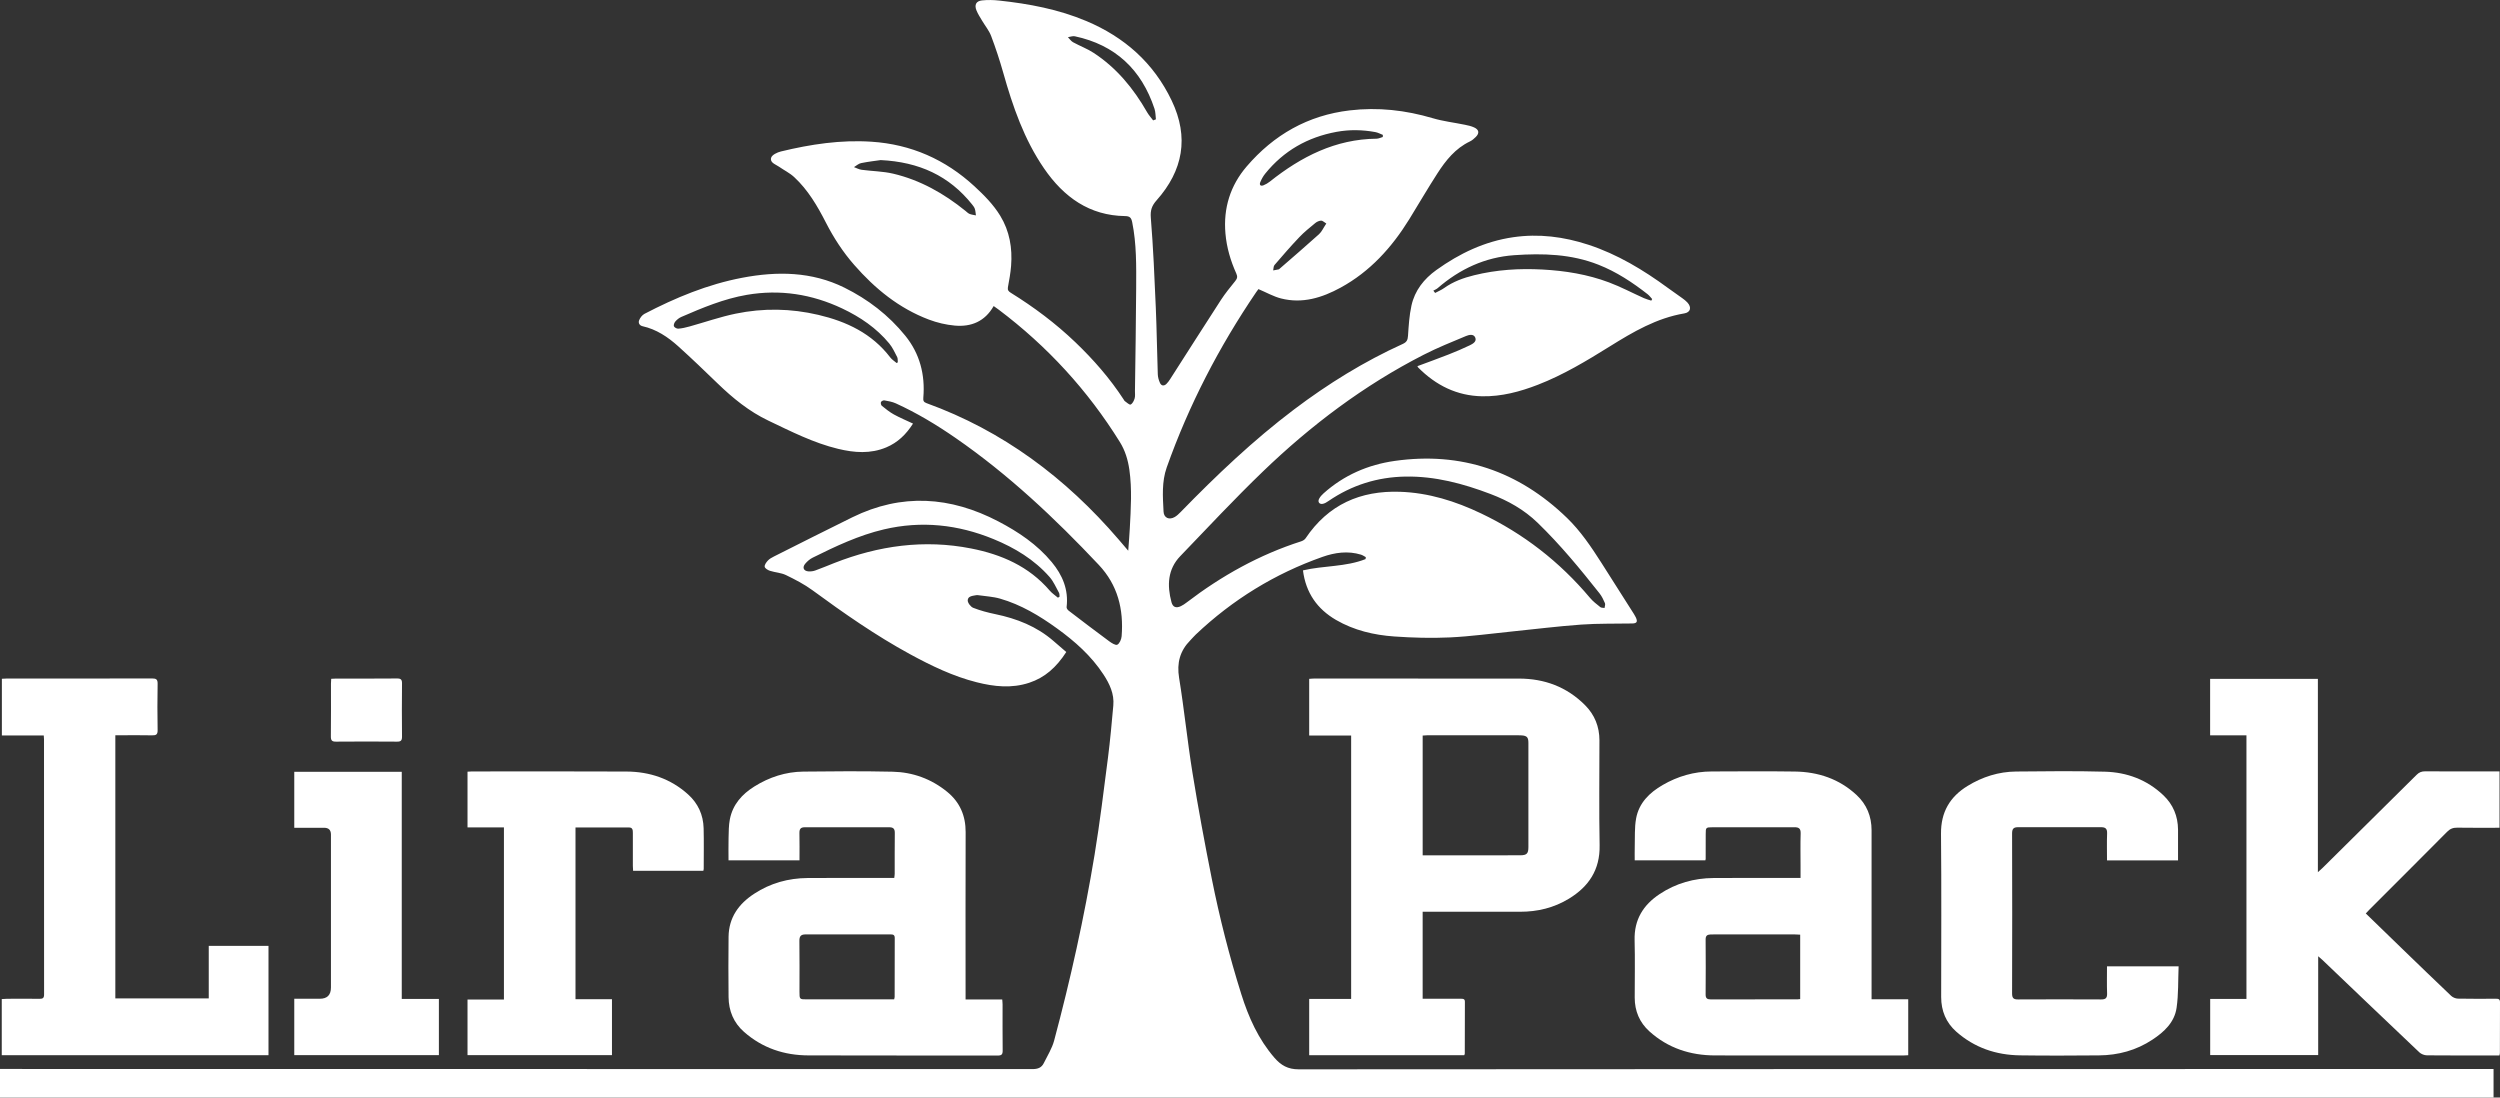 <svg xmlns="http://www.w3.org/2000/svg" width="164" height="72" viewBox="0 0 164 72" fill="none"><rect x="0" y="0" width="164" height="72" fill="#333333" stroke="none"/><g clip-path="url(#clip0_18_1250)"><path d="M163.577 70.124V72H0V70.124C0.142 70.124 0.289 70.124 0.436 70.124C22.87 70.124 45.303 70.124 67.736 70.132C68.084 70.132 68.327 70.041 68.476 69.735C68.712 69.251 69.012 68.781 69.15 68.267C70.225 64.244 71.128 60.179 71.805 56.066C72.152 53.95 72.411 51.818 72.685 49.69C72.829 48.559 72.93 47.422 73.033 46.286C73.104 45.517 72.789 44.86 72.386 44.244C71.582 43.016 70.506 42.067 69.338 41.223C68.188 40.391 66.975 39.666 65.608 39.271C65.138 39.135 64.636 39.114 64.149 39.042C64.11 39.036 64.067 39.038 64.027 39.046C63.799 39.088 63.492 39.106 63.482 39.379C63.475 39.544 63.676 39.807 63.843 39.873C64.309 40.056 64.8 40.185 65.291 40.287C66.7 40.58 68.005 41.089 69.111 42.051C69.388 42.292 69.667 42.529 69.948 42.772C69.296 43.78 68.539 44.454 67.515 44.79C66.365 45.169 65.221 45.046 64.077 44.758C62.525 44.368 61.094 43.674 59.694 42.913C57.45 41.691 55.359 40.231 53.298 38.72C52.761 38.327 52.159 38.016 51.559 37.725C51.239 37.571 50.858 37.556 50.513 37.446C50.375 37.403 50.184 37.289 50.164 37.179C50.142 37.06 50.267 36.886 50.369 36.776C50.477 36.66 50.627 36.577 50.771 36.505C52.484 35.645 54.195 34.779 55.914 33.934C59.153 32.343 62.351 32.562 65.498 34.208C66.808 34.894 68.033 35.714 68.996 36.876C69.701 37.727 70.107 38.683 69.969 39.827C69.96 39.899 70.035 40.007 70.102 40.058C70.982 40.732 71.863 41.403 72.755 42.061C72.917 42.181 73.183 42.351 73.296 42.292C73.447 42.213 73.563 41.937 73.579 41.736C73.719 39.968 73.324 38.376 72.079 37.054C69.196 33.992 66.147 31.124 62.689 28.733C61.441 27.87 60.146 27.09 58.768 26.462C58.533 26.355 58.268 26.311 58.013 26.264C57.945 26.252 57.82 26.314 57.792 26.375C57.764 26.437 57.794 26.577 57.848 26.62C58.099 26.823 58.353 27.03 58.633 27.185C59.029 27.404 59.449 27.578 59.894 27.787C59.44 28.503 58.884 29.035 58.143 29.346C57.105 29.784 56.046 29.701 54.986 29.446C53.371 29.057 51.898 28.305 50.407 27.594C49.141 26.991 48.077 26.122 47.075 25.153C46.224 24.331 45.371 23.509 44.492 22.717C43.814 22.108 43.063 21.603 42.157 21.401C41.938 21.352 41.862 21.174 41.927 21.009C41.99 20.846 42.126 20.668 42.278 20.588C44.317 19.525 46.427 18.651 48.691 18.221C50.983 17.786 53.247 17.809 55.392 18.869C56.935 19.632 58.292 20.671 59.389 22.026C60.341 23.204 60.697 24.579 60.57 26.087C60.553 26.284 60.589 26.378 60.781 26.447C65.781 28.258 69.908 31.344 73.379 35.386C73.57 35.61 73.761 35.834 74.012 36.127C74.05 35.587 74.092 35.124 74.115 34.662C74.182 33.377 74.269 32.093 74.086 30.81C73.992 30.162 73.81 29.554 73.461 28.994C71.349 25.596 68.697 22.712 65.524 20.32C65.42 20.242 65.313 20.168 65.185 20.077C64.608 21.093 63.706 21.454 62.636 21.359C62.06 21.308 61.474 21.169 60.932 20.964C58.982 20.227 57.404 18.944 56.035 17.377C55.298 16.535 54.692 15.604 54.18 14.604C53.624 13.515 53.005 12.46 52.103 11.622C51.81 11.349 51.435 11.168 51.104 10.937C50.88 10.78 50.492 10.673 50.587 10.349C50.641 10.159 50.986 9.994 51.228 9.936C53.182 9.462 55.161 9.163 57.176 9.297C59.759 9.467 62.011 10.455 63.929 12.225C64.559 12.808 65.163 13.413 65.617 14.156C66.233 15.168 66.419 16.275 66.328 17.44C66.291 17.91 66.205 18.376 66.12 18.84C66.085 19.033 66.162 19.115 66.306 19.205C67.822 20.145 69.247 21.21 70.541 22.449C71.732 23.588 72.812 24.824 73.716 26.212C73.738 26.247 73.755 26.291 73.787 26.312C73.914 26.399 74.091 26.574 74.168 26.538C74.294 26.48 74.386 26.29 74.432 26.138C74.478 25.986 74.45 25.812 74.453 25.647C74.482 23.393 74.522 21.14 74.533 18.885C74.539 17.446 74.561 16.005 74.273 14.582C74.215 14.295 74.127 14.179 73.809 14.175C71.469 14.145 69.784 12.931 68.493 11.053C67.183 9.148 66.439 6.991 65.815 4.779C65.584 3.962 65.318 3.154 65.018 2.36C64.883 2.003 64.624 1.694 64.427 1.36C64.297 1.14 64.155 0.925 64.059 0.69C63.906 0.315 64.031 0.068 64.421 0.027C64.789 -0.012 65.168 -0.004 65.537 0.036C67.502 0.247 69.434 0.608 71.271 1.383C73.756 2.433 75.674 4.112 76.863 6.599C78.015 9.011 77.608 11.188 75.873 13.14C75.561 13.491 75.453 13.792 75.494 14.29C75.653 16.245 75.736 18.21 75.82 20.172C75.883 21.632 75.9 23.093 75.951 24.553C75.957 24.742 76.014 24.94 76.092 25.114C76.181 25.312 76.35 25.342 76.513 25.189C76.607 25.098 76.686 24.988 76.758 24.877C77.869 23.146 78.97 21.408 80.089 19.683C80.372 19.247 80.705 18.842 81.032 18.436C81.163 18.274 81.195 18.151 81.103 17.947C80.726 17.111 80.469 16.241 80.389 15.318C80.243 13.651 80.711 12.168 81.779 10.922C83.567 8.837 85.802 7.566 88.537 7.242C90.397 7.022 92.201 7.225 93.991 7.755C94.675 7.958 95.395 8.039 96.096 8.184C96.303 8.226 96.514 8.272 96.704 8.36C97.027 8.508 97.062 8.734 96.812 8.985C96.698 9.099 96.569 9.211 96.425 9.279C95.476 9.731 94.844 10.519 94.293 11.376C93.655 12.364 93.064 13.384 92.446 14.385C91.297 16.244 89.868 17.819 87.944 18.869C86.724 19.535 85.435 19.934 84.041 19.58C83.54 19.452 83.075 19.185 82.553 18.965C82.532 18.995 82.464 19.08 82.402 19.172C79.972 22.751 77.99 26.567 76.538 30.661C76.204 31.603 76.279 32.59 76.329 33.563C76.35 33.978 76.7 34.125 77.062 33.916C77.208 33.832 77.335 33.706 77.456 33.584C79.794 31.182 82.218 28.879 84.89 26.86C87.122 25.174 89.485 23.714 92.026 22.56C92.279 22.445 92.348 22.302 92.365 22.031C92.409 21.367 92.449 20.695 92.591 20.048C92.81 19.054 93.412 18.297 94.225 17.713C95.749 16.619 97.403 15.833 99.263 15.562C100.945 15.317 102.587 15.527 104.198 16.055C106.107 16.681 107.803 17.707 109.418 18.891C109.73 19.12 110.05 19.336 110.363 19.564C110.477 19.646 110.593 19.735 110.689 19.839C110.984 20.158 110.907 20.49 110.488 20.56C108.679 20.864 107.132 21.772 105.603 22.725C104.085 23.67 102.555 24.593 100.884 25.241C99.705 25.697 98.498 26.019 97.225 25.996C95.572 25.965 94.197 25.28 93.036 24.112C93.016 24.092 93.005 24.062 92.981 24.021C93.668 23.764 94.35 23.52 95.024 23.255C95.495 23.071 95.96 22.872 96.416 22.653C96.609 22.56 96.877 22.413 96.783 22.16C96.68 21.884 96.366 21.961 96.168 22.044C95.236 22.433 94.294 22.811 93.395 23.271C89.485 25.268 86.004 27.891 82.838 30.939C80.98 32.73 79.215 34.62 77.426 36.482C76.595 37.347 76.554 38.405 76.849 39.505C76.938 39.834 77.152 39.911 77.465 39.764C77.601 39.701 77.728 39.611 77.849 39.519C80.139 37.77 82.617 36.388 85.356 35.511C85.463 35.477 85.582 35.406 85.644 35.316C87.137 33.094 89.245 32.173 91.839 32.261C93.722 32.324 95.478 32.878 97.164 33.683C99.934 35.004 102.313 36.85 104.301 39.217C104.496 39.449 104.743 39.638 104.981 39.827C105.046 39.88 105.164 39.865 105.259 39.883C105.27 39.777 105.321 39.654 105.285 39.569C105.189 39.345 105.08 39.116 104.931 38.927C103.656 37.315 102.351 35.73 100.873 34.298C99.975 33.428 98.929 32.845 97.779 32.407C95.977 31.722 94.143 31.231 92.2 31.263C90.361 31.294 88.68 31.82 87.153 32.864C87.038 32.944 86.911 33.024 86.779 33.051C86.55 33.098 86.424 32.924 86.535 32.716C86.604 32.585 86.712 32.466 86.824 32.366C88.162 31.168 89.74 30.486 91.486 30.237C95.845 29.616 99.614 30.896 102.796 33.976C103.688 34.84 104.38 35.87 105.049 36.916C105.765 38.037 106.477 39.16 107.189 40.284C107.233 40.353 107.274 40.424 107.309 40.498C107.444 40.787 107.38 40.894 107.069 40.9C105.955 40.921 104.84 40.894 103.73 40.973C102.22 41.08 100.714 41.271 99.206 41.423C97.839 41.561 96.474 41.751 95.103 41.815C93.894 41.872 92.675 41.837 91.467 41.753C90.13 41.659 88.829 41.355 87.645 40.669C86.408 39.95 85.662 38.889 85.474 37.417C86.836 37.096 88.269 37.197 89.58 36.677L89.597 36.548C89.493 36.493 89.393 36.42 89.281 36.385C88.421 36.123 87.571 36.243 86.75 36.533C83.631 37.634 80.864 39.335 78.447 41.622C78.322 41.741 78.21 41.875 78.089 41.999C77.409 42.689 77.187 43.48 77.349 44.469C77.685 46.535 77.892 48.624 78.226 50.69C78.603 53.019 79.033 55.34 79.495 57.654C80.005 60.209 80.649 62.733 81.429 65.218C81.906 66.735 82.547 68.169 83.599 69.384C84.032 69.885 84.483 70.149 85.199 70.148C111.155 70.125 137.112 70.128 163.067 70.128H163.588L163.577 70.124ZM69.4 39.21L69.507 39.142C69.497 39.058 69.51 38.96 69.473 38.892C69.276 38.539 69.114 38.148 68.852 37.85C67.841 36.702 66.563 35.933 65.172 35.363C62.844 34.408 60.447 34.149 57.986 34.727C56.342 35.114 54.821 35.833 53.315 36.581C53.13 36.672 52.958 36.82 52.823 36.98C52.612 37.228 52.719 37.464 53.043 37.484C53.191 37.493 53.35 37.472 53.489 37.421C53.907 37.27 54.316 37.097 54.73 36.934C57.638 35.793 60.625 35.373 63.706 35.98C65.691 36.37 67.491 37.147 68.862 38.743C69.015 38.921 69.219 39.054 69.4 39.209V39.21ZM58.819 23.816L58.895 23.768C58.884 23.653 58.904 23.521 58.855 23.424C58.697 23.118 58.55 22.794 58.334 22.532C57.493 21.514 56.426 20.794 55.251 20.237C53.257 19.294 51.17 18.969 48.992 19.342C47.488 19.601 46.087 20.187 44.694 20.791C44.549 20.854 44.414 20.963 44.309 21.082C44.238 21.161 44.175 21.32 44.208 21.401C44.243 21.485 44.402 21.57 44.5 21.561C44.748 21.542 44.995 21.482 45.236 21.416C46.246 21.136 47.242 20.786 48.266 20.575C50.068 20.203 51.883 20.232 53.679 20.654C55.532 21.089 57.195 21.87 58.401 23.447C58.511 23.591 58.678 23.693 58.818 23.814L58.819 23.816ZM108.324 19.723C108.343 19.689 108.363 19.653 108.382 19.618C108.285 19.512 108.199 19.391 108.087 19.303C107.089 18.523 106.038 17.83 104.859 17.366C103.074 16.661 101.21 16.609 99.332 16.74C97.418 16.875 95.763 17.645 94.312 18.901C94.231 18.971 94.123 19.012 94.027 19.067L94.144 19.218C94.34 19.112 94.549 19.027 94.729 18.9C95.327 18.472 95.999 18.23 96.699 18.057C98.174 17.692 99.671 17.599 101.186 17.681C102.678 17.761 104.142 17.998 105.543 18.523C106.327 18.816 107.073 19.214 107.839 19.557C107.993 19.627 108.161 19.668 108.323 19.721L108.324 19.723ZM57.765 10.503C57.442 10.55 56.961 10.603 56.487 10.7C56.32 10.733 56.174 10.873 56.02 10.963C56.188 11.024 56.352 11.116 56.526 11.139C57.215 11.231 57.921 11.235 58.593 11.393C60.363 11.81 61.919 12.689 63.334 13.834C63.421 13.904 63.504 13.992 63.603 14.033C63.734 14.086 63.881 14.099 64.021 14.13C63.999 13.988 63.993 13.84 63.951 13.705C63.918 13.601 63.844 13.507 63.775 13.419C62.269 11.529 60.289 10.623 57.766 10.501L57.765 10.503ZM90.711 8.989C90.713 8.942 90.714 8.895 90.715 8.848C90.553 8.786 90.395 8.697 90.228 8.666C89.377 8.509 88.528 8.493 87.668 8.651C85.785 9 84.215 9.885 82.997 11.392C82.865 11.555 82.758 11.749 82.676 11.945C82.595 12.14 82.699 12.229 82.888 12.154C83.036 12.094 83.179 12.01 83.305 11.91C85.363 10.273 87.611 9.126 90.297 9.099C90.436 9.098 90.573 9.027 90.71 8.988L90.711 8.989ZM75.645 7.898L75.828 7.828C75.799 7.598 75.808 7.354 75.736 7.139C74.88 4.551 73.15 2.944 70.51 2.38C70.37 2.35 70.208 2.418 70.056 2.44C70.168 2.553 70.261 2.699 70.395 2.772C70.837 3.015 71.319 3.192 71.74 3.467C73.244 4.447 74.357 5.801 75.248 7.358C75.358 7.551 75.512 7.719 75.646 7.898H75.645ZM87.004 14.662C86.858 14.575 86.758 14.467 86.665 14.473C86.533 14.48 86.385 14.546 86.282 14.632C85.922 14.929 85.554 15.223 85.233 15.561C84.672 16.15 84.138 16.768 83.606 17.387C83.537 17.468 83.546 17.62 83.521 17.74C83.642 17.718 83.764 17.696 83.885 17.671C83.904 17.667 83.919 17.649 83.935 17.636C84.802 16.881 85.674 16.134 86.527 15.364C86.707 15.201 86.812 14.952 87.005 14.664L87.004 14.662Z" fill="white"></path><path d="M93.326 59.811V65.518C93.508 65.518 93.686 65.518 93.863 65.518C94.521 65.518 95.179 65.518 95.837 65.518C95.975 65.518 96.098 65.516 96.097 65.721C96.091 66.853 96.092 67.986 96.09 69.117C96.09 69.145 96.071 69.174 96.056 69.22H85.883V65.531H88.635V48.249H85.883V44.533C85.983 44.527 86.088 44.513 86.194 44.513C90.678 44.513 95.162 44.508 99.647 44.515C101.313 44.517 102.784 45.056 103.984 46.263C104.608 46.891 104.922 47.665 104.923 48.563C104.923 50.859 104.892 53.155 104.935 55.449C104.966 57.065 104.217 58.163 102.922 58.954C101.936 59.555 100.857 59.814 99.71 59.811C97.716 59.806 95.721 59.809 93.727 59.811C93.6 59.811 93.471 59.811 93.327 59.811H93.326ZM93.326 56.109C94.699 56.109 96.035 56.109 97.369 56.109C98.159 56.109 98.948 56.113 99.738 56.107C100.155 56.104 100.262 55.989 100.263 55.578C100.264 54.981 100.263 54.384 100.263 53.788C100.263 52.1 100.263 50.413 100.263 48.725C100.263 48.37 100.164 48.265 99.823 48.241C99.743 48.234 99.661 48.234 99.58 48.234C97.597 48.234 95.613 48.234 93.63 48.234C93.533 48.234 93.434 48.246 93.327 48.252V56.108L93.326 56.109Z" fill="white"></path><path d="M155.197 59.924C156 60.703 156.776 61.457 157.552 62.208C158.63 63.25 159.707 64.294 160.795 65.327C160.905 65.432 161.09 65.507 161.242 65.51C162.072 65.527 162.902 65.521 163.732 65.517C163.893 65.517 164.002 65.537 164 65.746C163.993 66.857 163.996 67.969 163.993 69.08C163.993 69.12 163.977 69.159 163.962 69.238H163.639C162.162 69.238 160.684 69.245 159.206 69.23C159.036 69.228 158.828 69.147 158.704 69.029C156.579 67.016 154.464 64.99 152.347 62.969C152.276 62.901 152.199 62.838 152.073 62.73V69.212H144.988V65.532H147.367V48.238H144.984V44.533H152.053V57.216C152.2 57.082 152.289 57.008 152.371 56.926C154.424 54.897 156.478 52.867 158.526 50.831C158.69 50.667 158.854 50.598 159.085 50.599C160.593 50.609 162.101 50.604 163.609 50.604C163.72 50.604 163.83 50.604 163.969 50.604V54.301C163.034 54.301 162.114 54.311 161.194 54.295C160.92 54.29 160.725 54.37 160.53 54.566C158.833 56.276 157.128 57.976 155.424 59.68C155.354 59.75 155.286 59.825 155.195 59.923L155.197 59.924Z" fill="white"></path><path d="M122.775 65.554H125.18V69.223C125.083 69.228 124.985 69.238 124.887 69.238C120.757 69.238 116.628 69.246 112.497 69.236C110.887 69.232 109.425 68.76 108.203 67.66C107.558 67.079 107.237 66.329 107.237 65.445C107.237 64.189 107.263 62.933 107.23 61.679C107.194 60.325 107.799 59.363 108.874 58.65C109.946 57.938 111.132 57.608 112.402 57.598C114.174 57.584 115.945 57.594 117.716 57.594C117.835 57.594 117.955 57.594 118.116 57.594C118.116 57.312 118.116 57.059 118.116 56.805C118.116 56.094 118.1 55.385 118.123 54.675C118.133 54.35 118.002 54.265 117.716 54.267C116.694 54.273 115.671 54.27 114.649 54.269C113.88 54.269 113.111 54.267 112.341 54.269C111.906 54.27 111.895 54.285 111.895 54.714C111.895 55.259 111.893 55.805 111.892 56.35C111.892 56.37 111.883 56.39 111.872 56.436H107.237C107.237 56.145 107.23 55.851 107.239 55.557C107.259 54.931 107.217 54.291 107.33 53.683C107.519 52.665 108.214 51.993 109.068 51.498C110.059 50.923 111.131 50.612 112.278 50.608C114.1 50.602 115.923 50.586 117.744 50.613C119.267 50.635 120.65 51.09 121.795 52.156C122.456 52.773 122.775 53.552 122.775 54.463C122.777 58.014 122.775 61.565 122.775 65.117V65.554ZM118.092 65.539V61.314C117.961 61.308 117.851 61.298 117.742 61.298C115.971 61.298 114.202 61.298 112.431 61.298C112.35 61.298 112.27 61.299 112.188 61.303C111.985 61.312 111.887 61.395 111.889 61.628C111.899 62.831 111.899 64.035 111.889 65.238C111.887 65.486 111.988 65.56 112.214 65.56C114.116 65.557 116.017 65.558 117.918 65.557C117.968 65.557 118.017 65.547 118.091 65.539H118.092Z" fill="white"></path><path d="M63.342 65.563H65.747C65.755 65.69 65.769 65.789 65.769 65.889C65.77 66.898 65.763 67.907 65.775 68.916C65.778 69.171 65.703 69.244 65.449 69.244C61.309 69.237 57.169 69.248 53.028 69.234C51.452 69.23 50.022 68.759 48.811 67.695C48.128 67.095 47.803 66.316 47.794 65.408C47.781 64.091 47.778 62.773 47.794 61.456C47.81 60.188 48.458 59.295 49.474 58.63C50.542 57.93 51.719 57.608 52.978 57.598C54.75 57.584 56.522 57.594 58.293 57.594C58.412 57.594 58.531 57.594 58.663 57.594C58.675 57.483 58.691 57.404 58.692 57.323C58.695 56.428 58.686 55.532 58.699 54.637C58.702 54.365 58.593 54.269 58.341 54.269C56.489 54.271 54.636 54.271 52.784 54.269C52.519 54.269 52.436 54.392 52.442 54.651C52.456 55.237 52.447 55.823 52.447 56.436H47.791C47.791 55.95 47.781 55.459 47.794 54.969C47.805 54.56 47.801 54.142 47.879 53.743C48.069 52.774 48.679 52.098 49.482 51.596C50.465 50.98 51.541 50.63 52.695 50.617C54.648 50.594 56.603 50.58 58.556 50.624C59.881 50.654 61.096 51.095 62.14 51.948C62.964 52.622 63.349 53.505 63.346 54.587C63.333 58.078 63.342 61.566 63.342 65.056C63.342 65.208 63.342 65.361 63.342 65.564V65.563ZM58.656 65.558C58.674 65.474 58.689 65.434 58.689 65.395C58.691 64.108 58.689 62.822 58.695 61.535C58.695 61.336 58.601 61.295 58.431 61.297C56.569 61.3 54.706 61.3 52.845 61.297C52.557 61.297 52.435 61.402 52.44 61.718C52.456 62.83 52.446 63.941 52.446 65.052C52.446 65.555 52.447 65.558 52.931 65.558C54.722 65.558 56.514 65.558 58.306 65.558H58.656Z" fill="white"></path><path d="M0.115 69.221V65.539C0.232 65.532 0.35 65.52 0.468 65.52C1.176 65.517 1.885 65.511 2.593 65.522C2.811 65.526 2.893 65.469 2.892 65.23C2.886 59.652 2.887 54.075 2.887 48.495C2.887 48.425 2.879 48.354 2.871 48.248H0.123V44.527C0.228 44.522 0.336 44.512 0.445 44.512C3.622 44.512 6.8 44.515 9.979 44.506C10.25 44.506 10.345 44.568 10.34 44.862C10.322 45.871 10.321 46.88 10.34 47.887C10.346 48.188 10.242 48.244 9.977 48.238C9.289 48.222 8.6 48.233 7.912 48.233C7.803 48.233 7.695 48.233 7.566 48.233V65.495H13.694V62.048H17.613V69.219H0.115V69.221Z" fill="white"></path><path d="M142.917 63.392C142.879 64.317 142.913 65.228 142.784 66.113C142.646 67.066 141.971 67.692 141.202 68.2C140.138 68.904 138.958 69.222 137.699 69.233C135.968 69.248 134.238 69.256 132.507 69.231C130.942 69.209 129.521 68.731 128.327 67.673C127.66 67.081 127.341 66.312 127.341 65.406C127.344 61.834 127.364 58.263 127.33 54.693C127.317 53.275 127.916 52.268 129.067 51.561C130.044 50.96 131.113 50.623 132.258 50.612C134.201 50.593 136.146 50.569 138.088 50.623C139.529 50.664 140.843 51.148 141.919 52.171C142.557 52.778 142.872 53.537 142.879 54.424C142.885 55.091 142.879 55.757 142.879 56.442H138.22C138.22 55.845 138.203 55.26 138.226 54.678C138.238 54.36 138.118 54.262 137.825 54.264C136.013 54.27 134.201 54.27 132.391 54.264C132.095 54.264 131.992 54.361 131.993 54.677C132.004 58.175 132.003 61.675 131.993 65.174C131.993 65.478 132.093 65.564 132.377 65.563C134.199 65.554 136.02 65.554 137.842 65.563C138.13 65.564 138.236 65.47 138.225 65.167C138.204 64.584 138.219 63.999 138.219 63.393H142.913L142.917 63.392Z" fill="white"></path><path d="M37.753 54.279V65.546H40.145V69.218H30.669V65.568H33.058V54.279H30.669V50.622C30.764 50.617 30.86 50.607 30.957 50.607C34.338 50.607 37.717 50.594 41.098 50.613C42.61 50.622 43.986 51.075 45.136 52.111C45.789 52.7 46.136 53.451 46.158 54.338C46.18 55.222 46.164 56.108 46.164 56.993C46.164 57.033 46.149 57.071 46.138 57.126H41.531C41.525 57.011 41.515 56.901 41.515 56.792C41.514 56.071 41.513 55.352 41.515 54.631C41.515 54.45 41.498 54.285 41.274 54.283C40.113 54.28 38.951 54.281 37.756 54.281L37.753 54.279Z" fill="white"></path><path d="M26.355 65.532H28.791V69.217H19.304V65.518C19.869 65.518 20.424 65.518 20.978 65.518C21.466 65.518 21.71 65.272 21.71 64.778C21.71 61.434 21.71 58.089 21.71 54.745C21.71 54.45 21.561 54.302 21.263 54.302C20.617 54.302 19.971 54.302 19.304 54.302V50.628H26.355V65.532Z" fill="white"></path><path d="M21.727 44.529C21.847 44.523 21.946 44.515 22.046 44.515C23.38 44.515 24.714 44.52 26.049 44.508C26.301 44.506 26.375 44.583 26.372 44.839C26.36 45.999 26.36 47.161 26.372 48.322C26.374 48.582 26.293 48.655 26.045 48.652C24.71 48.642 23.376 48.64 22.042 48.652C21.771 48.655 21.702 48.568 21.705 48.301C21.719 47.15 21.711 45.999 21.711 44.848C21.711 44.748 21.721 44.649 21.727 44.528V44.529Z" fill="white"></path></g><defs><clipPath id="clip0_18_1250"><rect width="164" height="72" fill="white"></rect></clipPath></defs></svg>